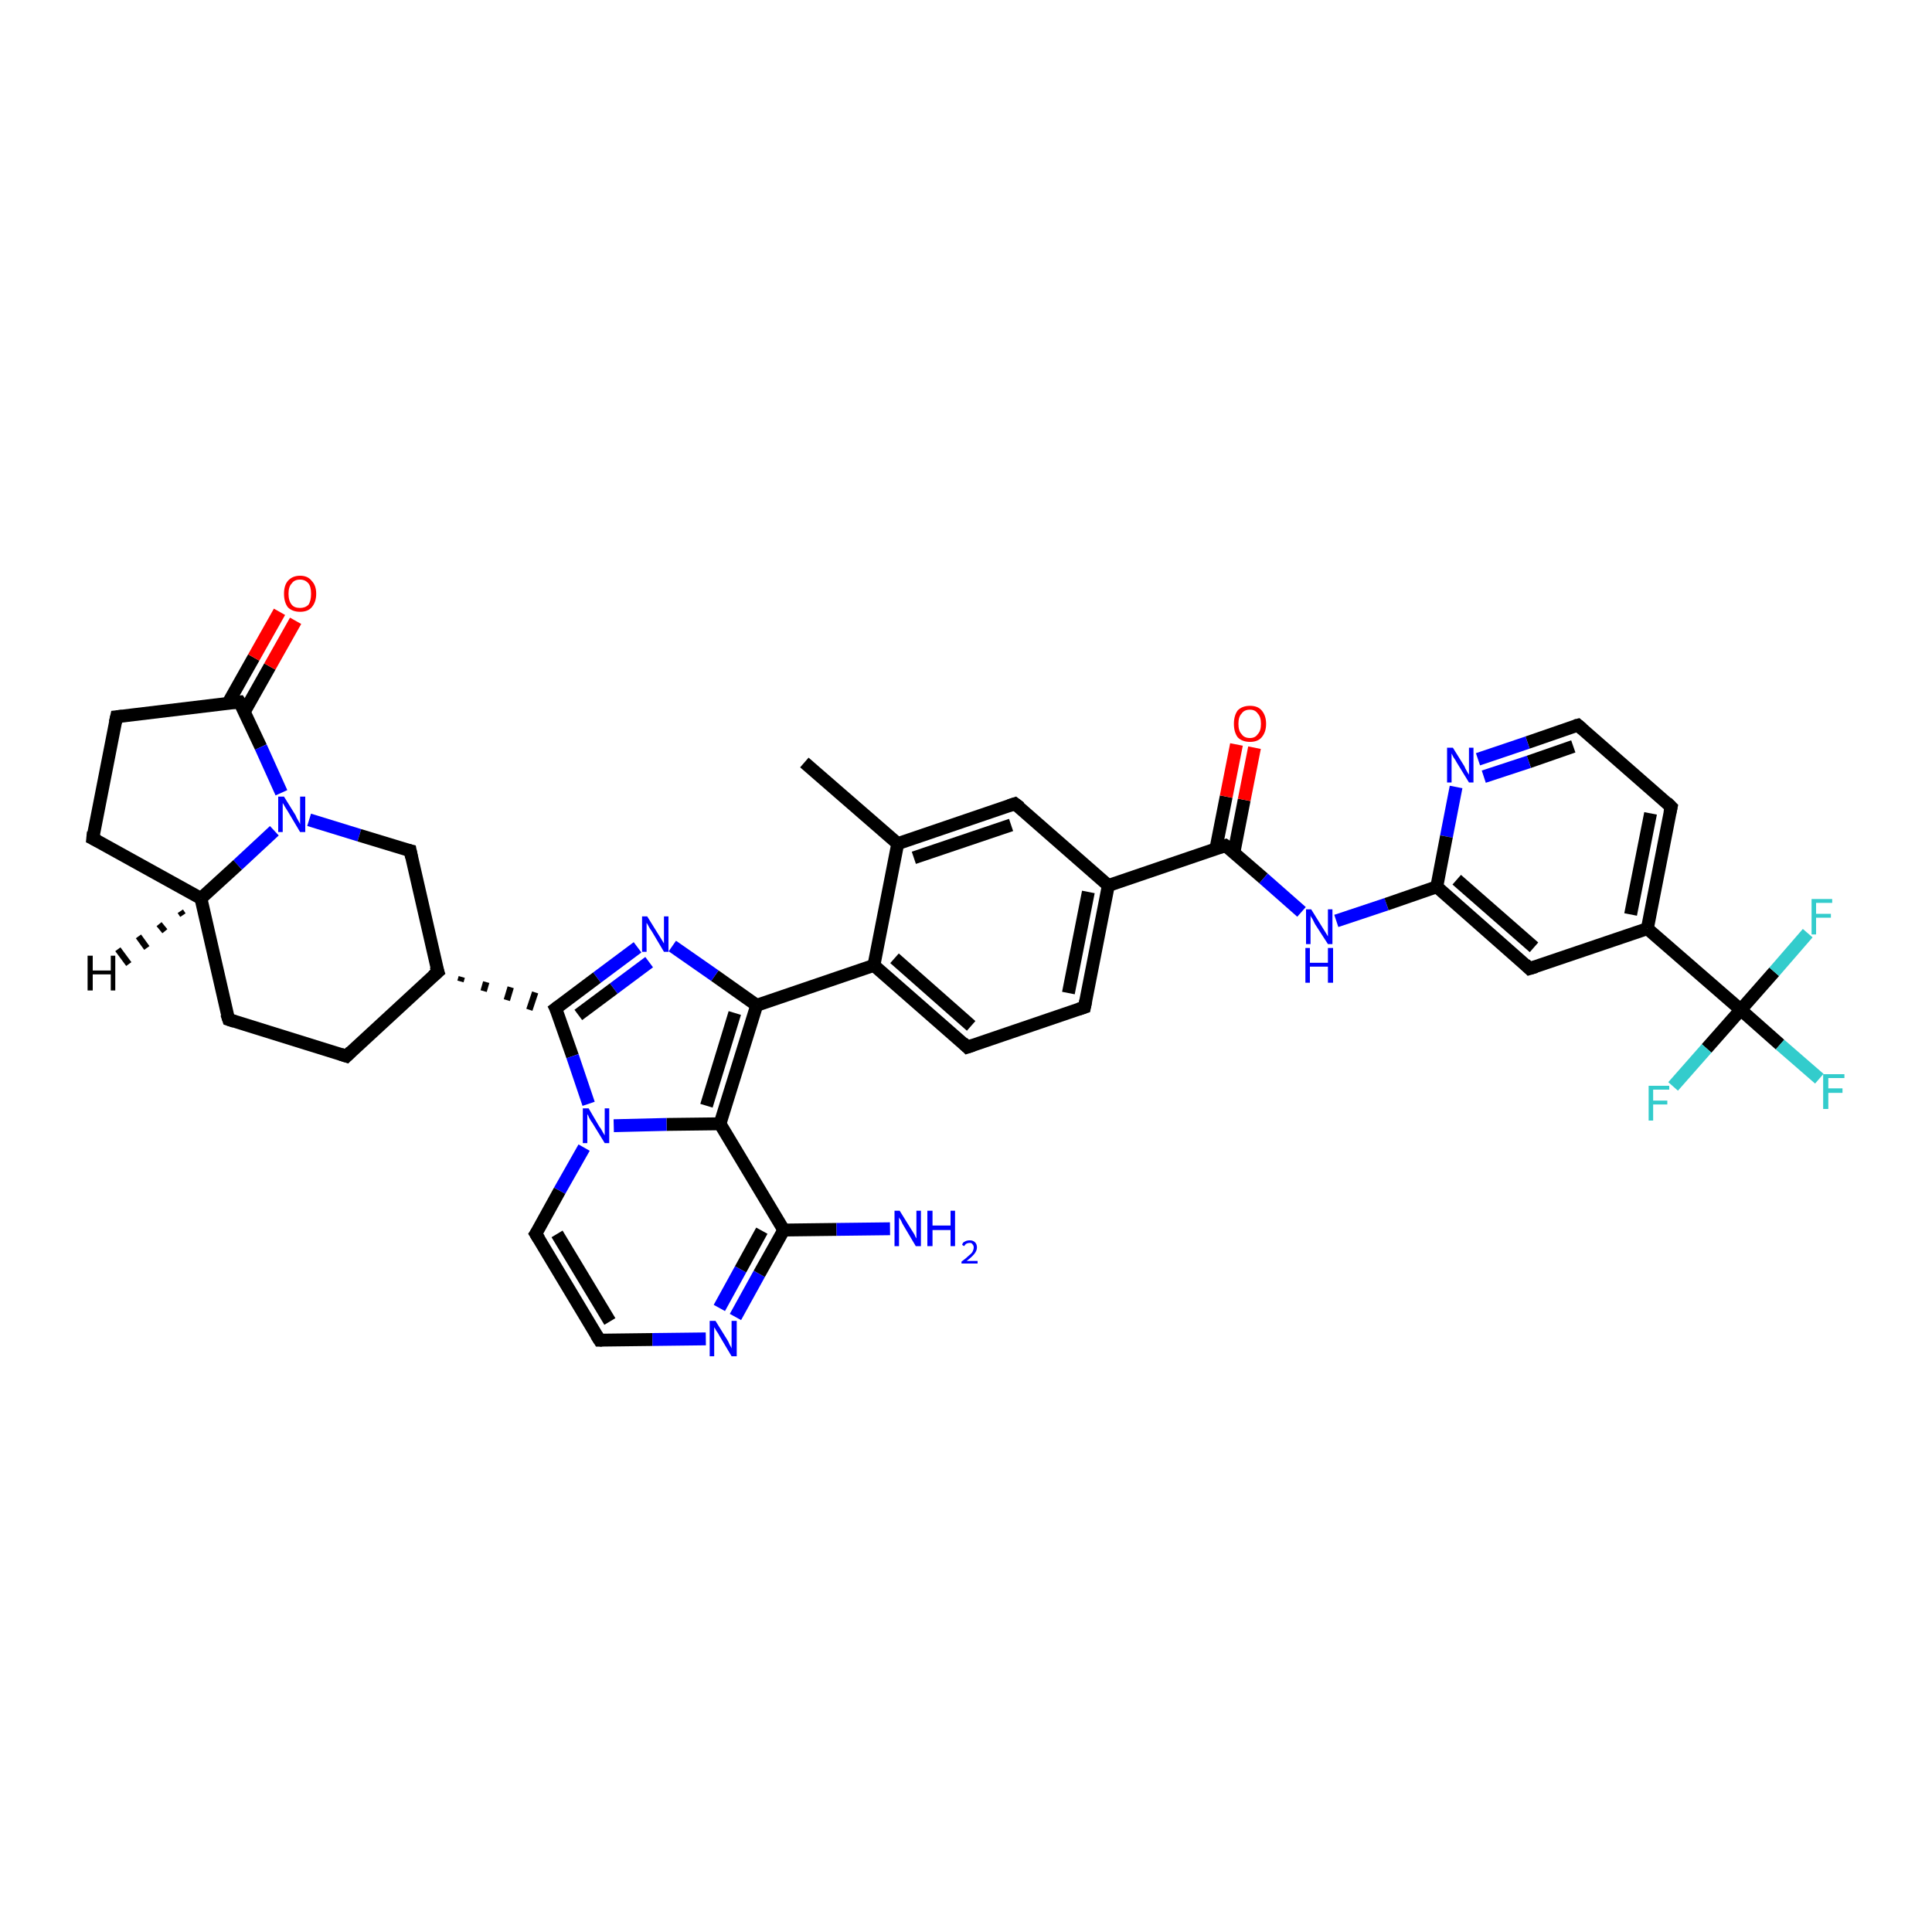 <?xml version='1.0' encoding='iso-8859-1'?>
<svg version='1.1' baseProfile='full'
              xmlns='http://www.w3.org/2000/svg'
                      xmlns:rdkit='http://www.rdkit.org/xml'
                      xmlns:xlink='http://www.w3.org/1999/xlink'
                  xml:space='preserve'
width='300px' height='300px' viewBox='0 0 300 300'>
<!-- END OF HEADER -->
<rect style='opacity:1.0;fill:#FFFFFF;stroke:none' width='300.0' height='300.0' x='0.0' y='0.0'> </rect>
<path class='bond-0 atom-0 atom-1' d='M 124.9,118.4 L 139.4,131.0' style='fill:none;fill-rule:evenodd;stroke:#000000;stroke-width:2.0px;stroke-linecap:butt;stroke-linejoin:miter;stroke-opacity:1' />
<path class='bond-1 atom-1 atom-2' d='M 139.4,131.0 L 157.6,124.8' style='fill:none;fill-rule:evenodd;stroke:#000000;stroke-width:2.0px;stroke-linecap:butt;stroke-linejoin:miter;stroke-opacity:1' />
<path class='bond-1 atom-1 atom-2' d='M 141.9,133.2 L 157.0,128.1' style='fill:none;fill-rule:evenodd;stroke:#000000;stroke-width:2.0px;stroke-linecap:butt;stroke-linejoin:miter;stroke-opacity:1' />
<path class='bond-2 atom-2 atom-3' d='M 157.6,124.8 L 172.1,137.5' style='fill:none;fill-rule:evenodd;stroke:#000000;stroke-width:2.0px;stroke-linecap:butt;stroke-linejoin:miter;stroke-opacity:1' />
<path class='bond-3 atom-3 atom-4' d='M 172.1,137.5 L 168.4,156.4' style='fill:none;fill-rule:evenodd;stroke:#000000;stroke-width:2.0px;stroke-linecap:butt;stroke-linejoin:miter;stroke-opacity:1' />
<path class='bond-3 atom-3 atom-4' d='M 169.0,138.5 L 165.9,154.2' style='fill:none;fill-rule:evenodd;stroke:#000000;stroke-width:2.0px;stroke-linecap:butt;stroke-linejoin:miter;stroke-opacity:1' />
<path class='bond-4 atom-4 atom-5' d='M 168.4,156.4 L 150.2,162.6' style='fill:none;fill-rule:evenodd;stroke:#000000;stroke-width:2.0px;stroke-linecap:butt;stroke-linejoin:miter;stroke-opacity:1' />
<path class='bond-5 atom-5 atom-6' d='M 150.2,162.6 L 135.7,149.9' style='fill:none;fill-rule:evenodd;stroke:#000000;stroke-width:2.0px;stroke-linecap:butt;stroke-linejoin:miter;stroke-opacity:1' />
<path class='bond-5 atom-5 atom-6' d='M 150.8,159.3 L 138.9,148.8' style='fill:none;fill-rule:evenodd;stroke:#000000;stroke-width:2.0px;stroke-linecap:butt;stroke-linejoin:miter;stroke-opacity:1' />
<path class='bond-6 atom-6 atom-7' d='M 135.7,149.9 L 117.5,156.1' style='fill:none;fill-rule:evenodd;stroke:#000000;stroke-width:2.0px;stroke-linecap:butt;stroke-linejoin:miter;stroke-opacity:1' />
<path class='bond-7 atom-7 atom-8' d='M 117.5,156.1 L 111.0,151.5' style='fill:none;fill-rule:evenodd;stroke:#000000;stroke-width:2.0px;stroke-linecap:butt;stroke-linejoin:miter;stroke-opacity:1' />
<path class='bond-7 atom-7 atom-8' d='M 111.0,151.5 L 104.4,146.9' style='fill:none;fill-rule:evenodd;stroke:#0000FF;stroke-width:2.0px;stroke-linecap:butt;stroke-linejoin:miter;stroke-opacity:1' />
<path class='bond-8 atom-8 atom-9' d='M 99.0,147.1 L 92.7,151.8' style='fill:none;fill-rule:evenodd;stroke:#0000FF;stroke-width:2.0px;stroke-linecap:butt;stroke-linejoin:miter;stroke-opacity:1' />
<path class='bond-8 atom-8 atom-9' d='M 92.7,151.8 L 86.3,156.6' style='fill:none;fill-rule:evenodd;stroke:#000000;stroke-width:2.0px;stroke-linecap:butt;stroke-linejoin:miter;stroke-opacity:1' />
<path class='bond-8 atom-8 atom-9' d='M 100.8,149.4 L 95.3,153.5' style='fill:none;fill-rule:evenodd;stroke:#0000FF;stroke-width:2.0px;stroke-linecap:butt;stroke-linejoin:miter;stroke-opacity:1' />
<path class='bond-8 atom-8 atom-9' d='M 95.3,153.5 L 89.8,157.6' style='fill:none;fill-rule:evenodd;stroke:#000000;stroke-width:2.0px;stroke-linecap:butt;stroke-linejoin:miter;stroke-opacity:1' />
<path class='bond-9 atom-10 atom-9' d='M 71.5,152.4 L 71.7,151.7' style='fill:none;fill-rule:evenodd;stroke:#000000;stroke-width:1.0px;stroke-linecap:butt;stroke-linejoin:miter;stroke-opacity:1' />
<path class='bond-9 atom-10 atom-9' d='M 75.1,153.9 L 75.5,152.5' style='fill:none;fill-rule:evenodd;stroke:#000000;stroke-width:1.0px;stroke-linecap:butt;stroke-linejoin:miter;stroke-opacity:1' />
<path class='bond-9 atom-10 atom-9' d='M 78.7,155.3 L 79.3,153.3' style='fill:none;fill-rule:evenodd;stroke:#000000;stroke-width:1.0px;stroke-linecap:butt;stroke-linejoin:miter;stroke-opacity:1' />
<path class='bond-9 atom-10 atom-9' d='M 82.2,156.8 L 83.1,154.1' style='fill:none;fill-rule:evenodd;stroke:#000000;stroke-width:1.0px;stroke-linecap:butt;stroke-linejoin:miter;stroke-opacity:1' />
<path class='bond-10 atom-10 atom-11' d='M 68.0,150.9 L 53.8,164.0' style='fill:none;fill-rule:evenodd;stroke:#000000;stroke-width:2.0px;stroke-linecap:butt;stroke-linejoin:miter;stroke-opacity:1' />
<path class='bond-11 atom-11 atom-12' d='M 53.8,164.0 L 35.5,158.3' style='fill:none;fill-rule:evenodd;stroke:#000000;stroke-width:2.0px;stroke-linecap:butt;stroke-linejoin:miter;stroke-opacity:1' />
<path class='bond-12 atom-12 atom-13' d='M 35.5,158.3 L 31.2,139.5' style='fill:none;fill-rule:evenodd;stroke:#000000;stroke-width:2.0px;stroke-linecap:butt;stroke-linejoin:miter;stroke-opacity:1' />
<path class='bond-13 atom-13 atom-14' d='M 31.2,139.5 L 14.4,130.2' style='fill:none;fill-rule:evenodd;stroke:#000000;stroke-width:2.0px;stroke-linecap:butt;stroke-linejoin:miter;stroke-opacity:1' />
<path class='bond-14 atom-14 atom-15' d='M 14.4,130.2 L 18.1,111.3' style='fill:none;fill-rule:evenodd;stroke:#000000;stroke-width:2.0px;stroke-linecap:butt;stroke-linejoin:miter;stroke-opacity:1' />
<path class='bond-15 atom-15 atom-16' d='M 18.1,111.3 L 37.2,109.0' style='fill:none;fill-rule:evenodd;stroke:#000000;stroke-width:2.0px;stroke-linecap:butt;stroke-linejoin:miter;stroke-opacity:1' />
<path class='bond-16 atom-16 atom-17' d='M 37.9,110.6 L 41.9,103.5' style='fill:none;fill-rule:evenodd;stroke:#000000;stroke-width:2.0px;stroke-linecap:butt;stroke-linejoin:miter;stroke-opacity:1' />
<path class='bond-16 atom-16 atom-17' d='M 41.9,103.5 L 45.9,96.4' style='fill:none;fill-rule:evenodd;stroke:#FF0000;stroke-width:2.0px;stroke-linecap:butt;stroke-linejoin:miter;stroke-opacity:1' />
<path class='bond-16 atom-16 atom-17' d='M 35.4,109.2 L 39.4,102.1' style='fill:none;fill-rule:evenodd;stroke:#000000;stroke-width:2.0px;stroke-linecap:butt;stroke-linejoin:miter;stroke-opacity:1' />
<path class='bond-16 atom-16 atom-17' d='M 39.4,102.1 L 43.4,95.0' style='fill:none;fill-rule:evenodd;stroke:#FF0000;stroke-width:2.0px;stroke-linecap:butt;stroke-linejoin:miter;stroke-opacity:1' />
<path class='bond-17 atom-16 atom-18' d='M 37.2,109.0 L 40.5,116.0' style='fill:none;fill-rule:evenodd;stroke:#000000;stroke-width:2.0px;stroke-linecap:butt;stroke-linejoin:miter;stroke-opacity:1' />
<path class='bond-17 atom-16 atom-18' d='M 40.5,116.0 L 43.7,123.1' style='fill:none;fill-rule:evenodd;stroke:#0000FF;stroke-width:2.0px;stroke-linecap:butt;stroke-linejoin:miter;stroke-opacity:1' />
<path class='bond-18 atom-18 atom-19' d='M 48.0,127.3 L 55.8,129.7' style='fill:none;fill-rule:evenodd;stroke:#0000FF;stroke-width:2.0px;stroke-linecap:butt;stroke-linejoin:miter;stroke-opacity:1' />
<path class='bond-18 atom-18 atom-19' d='M 55.8,129.7 L 63.7,132.1' style='fill:none;fill-rule:evenodd;stroke:#000000;stroke-width:2.0px;stroke-linecap:butt;stroke-linejoin:miter;stroke-opacity:1' />
<path class='bond-19 atom-9 atom-20' d='M 86.3,156.6 L 88.9,164.0' style='fill:none;fill-rule:evenodd;stroke:#000000;stroke-width:2.0px;stroke-linecap:butt;stroke-linejoin:miter;stroke-opacity:1' />
<path class='bond-19 atom-9 atom-20' d='M 88.9,164.0 L 91.4,171.4' style='fill:none;fill-rule:evenodd;stroke:#0000FF;stroke-width:2.0px;stroke-linecap:butt;stroke-linejoin:miter;stroke-opacity:1' />
<path class='bond-20 atom-20 atom-21' d='M 90.7,178.2 L 86.9,184.9' style='fill:none;fill-rule:evenodd;stroke:#0000FF;stroke-width:2.0px;stroke-linecap:butt;stroke-linejoin:miter;stroke-opacity:1' />
<path class='bond-20 atom-20 atom-21' d='M 86.9,184.9 L 83.2,191.6' style='fill:none;fill-rule:evenodd;stroke:#000000;stroke-width:2.0px;stroke-linecap:butt;stroke-linejoin:miter;stroke-opacity:1' />
<path class='bond-21 atom-21 atom-22' d='M 83.2,191.6 L 93.1,208.1' style='fill:none;fill-rule:evenodd;stroke:#000000;stroke-width:2.0px;stroke-linecap:butt;stroke-linejoin:miter;stroke-opacity:1' />
<path class='bond-21 atom-21 atom-22' d='M 86.5,191.6 L 94.7,205.2' style='fill:none;fill-rule:evenodd;stroke:#000000;stroke-width:2.0px;stroke-linecap:butt;stroke-linejoin:miter;stroke-opacity:1' />
<path class='bond-22 atom-22 atom-23' d='M 93.1,208.1 L 101.3,208.0' style='fill:none;fill-rule:evenodd;stroke:#000000;stroke-width:2.0px;stroke-linecap:butt;stroke-linejoin:miter;stroke-opacity:1' />
<path class='bond-22 atom-22 atom-23' d='M 101.3,208.0 L 109.6,207.9' style='fill:none;fill-rule:evenodd;stroke:#0000FF;stroke-width:2.0px;stroke-linecap:butt;stroke-linejoin:miter;stroke-opacity:1' />
<path class='bond-23 atom-23 atom-24' d='M 114.2,204.5 L 117.9,197.8' style='fill:none;fill-rule:evenodd;stroke:#0000FF;stroke-width:2.0px;stroke-linecap:butt;stroke-linejoin:miter;stroke-opacity:1' />
<path class='bond-23 atom-23 atom-24' d='M 117.9,197.8 L 121.7,191.0' style='fill:none;fill-rule:evenodd;stroke:#000000;stroke-width:2.0px;stroke-linecap:butt;stroke-linejoin:miter;stroke-opacity:1' />
<path class='bond-23 atom-23 atom-24' d='M 111.7,203.1 L 115.0,197.1' style='fill:none;fill-rule:evenodd;stroke:#0000FF;stroke-width:2.0px;stroke-linecap:butt;stroke-linejoin:miter;stroke-opacity:1' />
<path class='bond-23 atom-23 atom-24' d='M 115.0,197.1 L 118.3,191.1' style='fill:none;fill-rule:evenodd;stroke:#000000;stroke-width:2.0px;stroke-linecap:butt;stroke-linejoin:miter;stroke-opacity:1' />
<path class='bond-24 atom-24 atom-25' d='M 121.7,191.0 L 129.9,190.9' style='fill:none;fill-rule:evenodd;stroke:#000000;stroke-width:2.0px;stroke-linecap:butt;stroke-linejoin:miter;stroke-opacity:1' />
<path class='bond-24 atom-24 atom-25' d='M 129.9,190.9 L 138.2,190.8' style='fill:none;fill-rule:evenodd;stroke:#0000FF;stroke-width:2.0px;stroke-linecap:butt;stroke-linejoin:miter;stroke-opacity:1' />
<path class='bond-25 atom-24 atom-26' d='M 121.7,191.0 L 111.8,174.5' style='fill:none;fill-rule:evenodd;stroke:#000000;stroke-width:2.0px;stroke-linecap:butt;stroke-linejoin:miter;stroke-opacity:1' />
<path class='bond-26 atom-3 atom-27' d='M 172.1,137.5 L 190.3,131.3' style='fill:none;fill-rule:evenodd;stroke:#000000;stroke-width:2.0px;stroke-linecap:butt;stroke-linejoin:miter;stroke-opacity:1' />
<path class='bond-27 atom-27 atom-28' d='M 191.6,132.4 L 193.2,124.2' style='fill:none;fill-rule:evenodd;stroke:#000000;stroke-width:2.0px;stroke-linecap:butt;stroke-linejoin:miter;stroke-opacity:1' />
<path class='bond-27 atom-27 atom-28' d='M 193.2,124.2 L 194.8,116.1' style='fill:none;fill-rule:evenodd;stroke:#FF0000;stroke-width:2.0px;stroke-linecap:butt;stroke-linejoin:miter;stroke-opacity:1' />
<path class='bond-27 atom-27 atom-28' d='M 188.8,131.8 L 190.4,123.7' style='fill:none;fill-rule:evenodd;stroke:#000000;stroke-width:2.0px;stroke-linecap:butt;stroke-linejoin:miter;stroke-opacity:1' />
<path class='bond-27 atom-27 atom-28' d='M 190.4,123.7 L 192.0,115.6' style='fill:none;fill-rule:evenodd;stroke:#FF0000;stroke-width:2.0px;stroke-linecap:butt;stroke-linejoin:miter;stroke-opacity:1' />
<path class='bond-28 atom-27 atom-29' d='M 190.3,131.3 L 196.2,136.4' style='fill:none;fill-rule:evenodd;stroke:#000000;stroke-width:2.0px;stroke-linecap:butt;stroke-linejoin:miter;stroke-opacity:1' />
<path class='bond-28 atom-27 atom-29' d='M 196.2,136.4 L 202.1,141.6' style='fill:none;fill-rule:evenodd;stroke:#0000FF;stroke-width:2.0px;stroke-linecap:butt;stroke-linejoin:miter;stroke-opacity:1' />
<path class='bond-29 atom-29 atom-30' d='M 207.5,143.0 L 215.3,140.4' style='fill:none;fill-rule:evenodd;stroke:#0000FF;stroke-width:2.0px;stroke-linecap:butt;stroke-linejoin:miter;stroke-opacity:1' />
<path class='bond-29 atom-29 atom-30' d='M 215.3,140.4 L 223.1,137.7' style='fill:none;fill-rule:evenodd;stroke:#000000;stroke-width:2.0px;stroke-linecap:butt;stroke-linejoin:miter;stroke-opacity:1' />
<path class='bond-30 atom-30 atom-31' d='M 223.1,137.7 L 237.5,150.4' style='fill:none;fill-rule:evenodd;stroke:#000000;stroke-width:2.0px;stroke-linecap:butt;stroke-linejoin:miter;stroke-opacity:1' />
<path class='bond-30 atom-30 atom-31' d='M 226.2,136.6 L 238.2,147.1' style='fill:none;fill-rule:evenodd;stroke:#000000;stroke-width:2.0px;stroke-linecap:butt;stroke-linejoin:miter;stroke-opacity:1' />
<path class='bond-31 atom-31 atom-32' d='M 237.5,150.4 L 255.8,144.2' style='fill:none;fill-rule:evenodd;stroke:#000000;stroke-width:2.0px;stroke-linecap:butt;stroke-linejoin:miter;stroke-opacity:1' />
<path class='bond-32 atom-32 atom-33' d='M 255.8,144.2 L 259.5,125.3' style='fill:none;fill-rule:evenodd;stroke:#000000;stroke-width:2.0px;stroke-linecap:butt;stroke-linejoin:miter;stroke-opacity:1' />
<path class='bond-32 atom-32 atom-33' d='M 253.2,142.0 L 256.3,126.3' style='fill:none;fill-rule:evenodd;stroke:#000000;stroke-width:2.0px;stroke-linecap:butt;stroke-linejoin:miter;stroke-opacity:1' />
<path class='bond-33 atom-33 atom-34' d='M 259.5,125.3 L 245.0,112.6' style='fill:none;fill-rule:evenodd;stroke:#000000;stroke-width:2.0px;stroke-linecap:butt;stroke-linejoin:miter;stroke-opacity:1' />
<path class='bond-34 atom-34 atom-35' d='M 245.0,112.6 L 237.2,115.3' style='fill:none;fill-rule:evenodd;stroke:#000000;stroke-width:2.0px;stroke-linecap:butt;stroke-linejoin:miter;stroke-opacity:1' />
<path class='bond-34 atom-34 atom-35' d='M 237.2,115.3 L 229.5,117.9' style='fill:none;fill-rule:evenodd;stroke:#0000FF;stroke-width:2.0px;stroke-linecap:butt;stroke-linejoin:miter;stroke-opacity:1' />
<path class='bond-34 atom-34 atom-35' d='M 244.3,115.9 L 237.4,118.3' style='fill:none;fill-rule:evenodd;stroke:#000000;stroke-width:2.0px;stroke-linecap:butt;stroke-linejoin:miter;stroke-opacity:1' />
<path class='bond-34 atom-34 atom-35' d='M 237.4,118.3 L 230.4,120.6' style='fill:none;fill-rule:evenodd;stroke:#0000FF;stroke-width:2.0px;stroke-linecap:butt;stroke-linejoin:miter;stroke-opacity:1' />
<path class='bond-35 atom-32 atom-36' d='M 255.8,144.2 L 270.3,156.8' style='fill:none;fill-rule:evenodd;stroke:#000000;stroke-width:2.0px;stroke-linecap:butt;stroke-linejoin:miter;stroke-opacity:1' />
<path class='bond-36 atom-36 atom-37' d='M 270.3,156.8 L 276.4,162.2' style='fill:none;fill-rule:evenodd;stroke:#000000;stroke-width:2.0px;stroke-linecap:butt;stroke-linejoin:miter;stroke-opacity:1' />
<path class='bond-36 atom-36 atom-37' d='M 276.4,162.2 L 282.5,167.5' style='fill:none;fill-rule:evenodd;stroke:#33CCCC;stroke-width:2.0px;stroke-linecap:butt;stroke-linejoin:miter;stroke-opacity:1' />
<path class='bond-37 atom-36 atom-38' d='M 270.3,156.8 L 265.0,162.8' style='fill:none;fill-rule:evenodd;stroke:#000000;stroke-width:2.0px;stroke-linecap:butt;stroke-linejoin:miter;stroke-opacity:1' />
<path class='bond-37 atom-36 atom-38' d='M 265.0,162.8 L 259.8,168.7' style='fill:none;fill-rule:evenodd;stroke:#33CCCC;stroke-width:2.0px;stroke-linecap:butt;stroke-linejoin:miter;stroke-opacity:1' />
<path class='bond-38 atom-36 atom-39' d='M 270.3,156.8 L 275.5,150.9' style='fill:none;fill-rule:evenodd;stroke:#000000;stroke-width:2.0px;stroke-linecap:butt;stroke-linejoin:miter;stroke-opacity:1' />
<path class='bond-38 atom-36 atom-39' d='M 275.5,150.9 L 280.7,144.9' style='fill:none;fill-rule:evenodd;stroke:#33CCCC;stroke-width:2.0px;stroke-linecap:butt;stroke-linejoin:miter;stroke-opacity:1' />
<path class='bond-39 atom-6 atom-1' d='M 135.7,149.9 L 139.4,131.0' style='fill:none;fill-rule:evenodd;stroke:#000000;stroke-width:2.0px;stroke-linecap:butt;stroke-linejoin:miter;stroke-opacity:1' />
<path class='bond-40 atom-26 atom-7' d='M 111.8,174.5 L 117.5,156.1' style='fill:none;fill-rule:evenodd;stroke:#000000;stroke-width:2.0px;stroke-linecap:butt;stroke-linejoin:miter;stroke-opacity:1' />
<path class='bond-40 atom-26 atom-7' d='M 109.7,171.7 L 114.1,157.3' style='fill:none;fill-rule:evenodd;stroke:#000000;stroke-width:2.0px;stroke-linecap:butt;stroke-linejoin:miter;stroke-opacity:1' />
<path class='bond-41 atom-35 atom-30' d='M 226.1,122.2 L 224.6,129.9' style='fill:none;fill-rule:evenodd;stroke:#0000FF;stroke-width:2.0px;stroke-linecap:butt;stroke-linejoin:miter;stroke-opacity:1' />
<path class='bond-41 atom-35 atom-30' d='M 224.6,129.9 L 223.1,137.7' style='fill:none;fill-rule:evenodd;stroke:#000000;stroke-width:2.0px;stroke-linecap:butt;stroke-linejoin:miter;stroke-opacity:1' />
<path class='bond-42 atom-19 atom-10' d='M 63.7,132.1 L 68.0,150.9' style='fill:none;fill-rule:evenodd;stroke:#000000;stroke-width:2.0px;stroke-linecap:butt;stroke-linejoin:miter;stroke-opacity:1' />
<path class='bond-43 atom-26 atom-20' d='M 111.8,174.5 L 103.5,174.6' style='fill:none;fill-rule:evenodd;stroke:#000000;stroke-width:2.0px;stroke-linecap:butt;stroke-linejoin:miter;stroke-opacity:1' />
<path class='bond-43 atom-26 atom-20' d='M 103.5,174.6 L 95.3,174.8' style='fill:none;fill-rule:evenodd;stroke:#0000FF;stroke-width:2.0px;stroke-linecap:butt;stroke-linejoin:miter;stroke-opacity:1' />
<path class='bond-44 atom-18 atom-13' d='M 42.6,129.0 L 36.9,134.3' style='fill:none;fill-rule:evenodd;stroke:#0000FF;stroke-width:2.0px;stroke-linecap:butt;stroke-linejoin:miter;stroke-opacity:1' />
<path class='bond-44 atom-18 atom-13' d='M 36.9,134.3 L 31.2,139.5' style='fill:none;fill-rule:evenodd;stroke:#000000;stroke-width:2.0px;stroke-linecap:butt;stroke-linejoin:miter;stroke-opacity:1' />
<path class='bond-45 atom-13 atom-40' d='M 28.4,142.1 L 28.0,141.5' style='fill:none;fill-rule:evenodd;stroke:#000000;stroke-width:1.0px;stroke-linecap:butt;stroke-linejoin:miter;stroke-opacity:1' />
<path class='bond-45 atom-13 atom-40' d='M 25.6,144.6 L 24.7,143.5' style='fill:none;fill-rule:evenodd;stroke:#000000;stroke-width:1.0px;stroke-linecap:butt;stroke-linejoin:miter;stroke-opacity:1' />
<path class='bond-45 atom-13 atom-40' d='M 22.8,147.2 L 21.5,145.4' style='fill:none;fill-rule:evenodd;stroke:#000000;stroke-width:1.0px;stroke-linecap:butt;stroke-linejoin:miter;stroke-opacity:1' />
<path class='bond-45 atom-13 atom-40' d='M 20.0,149.7 L 18.3,147.4' style='fill:none;fill-rule:evenodd;stroke:#000000;stroke-width:1.0px;stroke-linecap:butt;stroke-linejoin:miter;stroke-opacity:1' />
<path d='M 156.7,125.1 L 157.6,124.8 L 158.4,125.4' style='fill:none;stroke:#000000;stroke-width:2.0px;stroke-linecap:butt;stroke-linejoin:miter;stroke-opacity:1;' />
<path d='M 168.6,155.4 L 168.4,156.4 L 167.5,156.7' style='fill:none;stroke:#000000;stroke-width:2.0px;stroke-linecap:butt;stroke-linejoin:miter;stroke-opacity:1;' />
<path d='M 151.1,162.3 L 150.2,162.6 L 149.5,161.9' style='fill:none;stroke:#000000;stroke-width:2.0px;stroke-linecap:butt;stroke-linejoin:miter;stroke-opacity:1;' />
<path d='M 86.7,156.3 L 86.3,156.6 L 86.5,157.0' style='fill:none;stroke:#000000;stroke-width:2.0px;stroke-linecap:butt;stroke-linejoin:miter;stroke-opacity:1;' />
<path d='M 67.2,151.6 L 68.0,150.9 L 67.7,150.0' style='fill:none;stroke:#000000;stroke-width:2.0px;stroke-linecap:butt;stroke-linejoin:miter;stroke-opacity:1;' />
<path d='M 54.5,163.3 L 53.8,164.0 L 52.9,163.7' style='fill:none;stroke:#000000;stroke-width:2.0px;stroke-linecap:butt;stroke-linejoin:miter;stroke-opacity:1;' />
<path d='M 36.4,158.6 L 35.5,158.3 L 35.2,157.4' style='fill:none;stroke:#000000;stroke-width:2.0px;stroke-linecap:butt;stroke-linejoin:miter;stroke-opacity:1;' />
<path d='M 15.2,130.6 L 14.4,130.2 L 14.5,129.2' style='fill:none;stroke:#000000;stroke-width:2.0px;stroke-linecap:butt;stroke-linejoin:miter;stroke-opacity:1;' />
<path d='M 17.9,112.2 L 18.1,111.3 L 19.0,111.2' style='fill:none;stroke:#000000;stroke-width:2.0px;stroke-linecap:butt;stroke-linejoin:miter;stroke-opacity:1;' />
<path d='M 36.2,109.1 L 37.2,109.0 L 37.4,109.3' style='fill:none;stroke:#000000;stroke-width:2.0px;stroke-linecap:butt;stroke-linejoin:miter;stroke-opacity:1;' />
<path d='M 63.3,132.0 L 63.7,132.1 L 63.9,133.1' style='fill:none;stroke:#000000;stroke-width:2.0px;stroke-linecap:butt;stroke-linejoin:miter;stroke-opacity:1;' />
<path d='M 83.4,191.3 L 83.2,191.6 L 83.7,192.4' style='fill:none;stroke:#000000;stroke-width:2.0px;stroke-linecap:butt;stroke-linejoin:miter;stroke-opacity:1;' />
<path d='M 92.6,207.3 L 93.1,208.1 L 93.5,208.1' style='fill:none;stroke:#000000;stroke-width:2.0px;stroke-linecap:butt;stroke-linejoin:miter;stroke-opacity:1;' />
<path d='M 189.4,131.6 L 190.3,131.3 L 190.6,131.5' style='fill:none;stroke:#000000;stroke-width:2.0px;stroke-linecap:butt;stroke-linejoin:miter;stroke-opacity:1;' />
<path d='M 236.8,149.7 L 237.5,150.4 L 238.5,150.1' style='fill:none;stroke:#000000;stroke-width:2.0px;stroke-linecap:butt;stroke-linejoin:miter;stroke-opacity:1;' />
<path d='M 259.3,126.2 L 259.5,125.3 L 258.8,124.6' style='fill:none;stroke:#000000;stroke-width:2.0px;stroke-linecap:butt;stroke-linejoin:miter;stroke-opacity:1;' />
<path d='M 245.7,113.2 L 245.0,112.6 L 244.6,112.7' style='fill:none;stroke:#000000;stroke-width:2.0px;stroke-linecap:butt;stroke-linejoin:miter;stroke-opacity:1;' />
<path class='atom-8' d='M 100.5 142.3
L 102.3 145.2
Q 102.5 145.5, 102.8 146.0
Q 103.1 146.5, 103.1 146.5
L 103.1 142.3
L 103.8 142.3
L 103.8 147.8
L 103.1 147.8
L 101.2 144.6
Q 100.9 144.2, 100.7 143.8
Q 100.5 143.4, 100.4 143.3
L 100.4 147.8
L 99.7 147.8
L 99.7 142.3
L 100.5 142.3
' fill='#0000FF'/>
<path class='atom-17' d='M 44.1 92.2
Q 44.1 90.9, 44.7 90.2
Q 45.4 89.4, 46.6 89.4
Q 47.8 89.4, 48.4 90.2
Q 49.1 90.9, 49.1 92.2
Q 49.1 93.5, 48.4 94.3
Q 47.8 95.0, 46.6 95.0
Q 45.4 95.0, 44.7 94.3
Q 44.1 93.5, 44.1 92.2
M 46.6 94.4
Q 47.4 94.4, 47.9 93.9
Q 48.3 93.3, 48.3 92.2
Q 48.3 91.1, 47.9 90.6
Q 47.4 90.0, 46.6 90.0
Q 45.7 90.0, 45.3 90.6
Q 44.8 91.1, 44.8 92.2
Q 44.8 93.3, 45.3 93.9
Q 45.7 94.4, 46.6 94.4
' fill='#FF0000'/>
<path class='atom-18' d='M 44.1 123.7
L 45.9 126.6
Q 46.0 126.9, 46.3 127.4
Q 46.6 127.9, 46.6 128.0
L 46.6 123.7
L 47.4 123.7
L 47.4 129.2
L 46.6 129.2
L 44.7 126.0
Q 44.5 125.7, 44.2 125.2
Q 44.0 124.8, 43.9 124.7
L 43.9 129.2
L 43.2 129.2
L 43.2 123.7
L 44.1 123.7
' fill='#0000FF'/>
<path class='atom-20' d='M 91.4 172.1
L 93.1 175.0
Q 93.3 175.2, 93.6 175.8
Q 93.9 176.3, 93.9 176.3
L 93.9 172.1
L 94.6 172.1
L 94.6 177.5
L 93.9 177.5
L 92.0 174.4
Q 91.7 174.0, 91.5 173.6
Q 91.3 173.1, 91.2 173.0
L 91.2 177.5
L 90.5 177.5
L 90.5 172.1
L 91.4 172.1
' fill='#0000FF'/>
<path class='atom-23' d='M 111.1 205.1
L 112.9 208.0
Q 113.1 208.3, 113.3 208.8
Q 113.6 209.3, 113.6 209.4
L 113.6 205.1
L 114.4 205.1
L 114.4 210.6
L 113.6 210.6
L 111.7 207.4
Q 111.5 207.0, 111.2 206.6
Q 111.0 206.2, 110.9 206.1
L 110.9 210.6
L 110.2 210.6
L 110.2 205.1
L 111.1 205.1
' fill='#0000FF'/>
<path class='atom-25' d='M 139.7 188.0
L 141.5 190.9
Q 141.7 191.2, 142.0 191.7
Q 142.2 192.2, 142.3 192.3
L 142.3 188.0
L 143.0 188.0
L 143.0 193.5
L 142.2 193.5
L 140.3 190.3
Q 140.1 190.0, 139.9 189.5
Q 139.6 189.1, 139.6 189.0
L 139.6 193.5
L 138.9 193.5
L 138.9 188.0
L 139.7 188.0
' fill='#0000FF'/>
<path class='atom-25' d='M 144.0 188.0
L 144.8 188.0
L 144.8 190.3
L 147.6 190.3
L 147.6 188.0
L 148.3 188.0
L 148.3 193.5
L 147.6 193.5
L 147.6 191.0
L 144.8 191.0
L 144.8 193.5
L 144.0 193.5
L 144.0 188.0
' fill='#0000FF'/>
<path class='atom-25' d='M 149.4 193.3
Q 149.5 192.9, 149.8 192.8
Q 150.1 192.6, 150.6 192.6
Q 151.1 192.6, 151.4 192.9
Q 151.7 193.2, 151.7 193.7
Q 151.7 194.2, 151.3 194.7
Q 150.9 195.2, 150.1 195.8
L 151.8 195.8
L 151.8 196.2
L 149.3 196.2
L 149.3 195.9
Q 150.0 195.4, 150.4 195.0
Q 150.8 194.7, 151.0 194.4
Q 151.2 194.0, 151.2 193.7
Q 151.2 193.4, 151.0 193.2
Q 150.9 193.0, 150.6 193.0
Q 150.3 193.0, 150.1 193.1
Q 149.9 193.2, 149.7 193.5
L 149.4 193.3
' fill='#0000FF'/>
<path class='atom-28' d='M 191.6 112.4
Q 191.6 111.1, 192.2 110.3
Q 192.9 109.6, 194.1 109.6
Q 195.3 109.6, 195.9 110.3
Q 196.6 111.1, 196.6 112.4
Q 196.6 113.7, 195.9 114.5
Q 195.3 115.2, 194.1 115.2
Q 192.9 115.2, 192.2 114.5
Q 191.6 113.7, 191.6 112.4
M 194.1 114.6
Q 194.9 114.6, 195.3 114.0
Q 195.8 113.5, 195.8 112.4
Q 195.8 111.3, 195.3 110.8
Q 194.9 110.2, 194.1 110.2
Q 193.2 110.2, 192.8 110.8
Q 192.3 111.3, 192.3 112.4
Q 192.3 113.5, 192.8 114.0
Q 193.2 114.6, 194.1 114.6
' fill='#FF0000'/>
<path class='atom-29' d='M 203.6 141.2
L 205.4 144.1
Q 205.6 144.4, 205.9 144.9
Q 206.2 145.4, 206.2 145.4
L 206.2 141.2
L 206.9 141.2
L 206.9 146.6
L 206.2 146.6
L 204.2 143.5
Q 204.0 143.1, 203.8 142.7
Q 203.5 142.3, 203.5 142.1
L 203.5 146.6
L 202.8 146.6
L 202.8 141.2
L 203.6 141.2
' fill='#0000FF'/>
<path class='atom-29' d='M 202.7 147.2
L 203.4 147.2
L 203.4 149.5
L 206.2 149.5
L 206.2 147.2
L 207.0 147.2
L 207.0 152.6
L 206.2 152.6
L 206.2 150.1
L 203.4 150.1
L 203.4 152.6
L 202.7 152.6
L 202.7 147.2
' fill='#0000FF'/>
<path class='atom-35' d='M 225.6 116.1
L 227.4 119.0
Q 227.5 119.3, 227.8 119.8
Q 228.1 120.3, 228.1 120.3
L 228.1 116.1
L 228.8 116.1
L 228.8 121.5
L 228.1 121.5
L 226.2 118.4
Q 226.0 118.0, 225.7 117.6
Q 225.5 117.2, 225.4 117.0
L 225.4 121.5
L 224.7 121.5
L 224.7 116.1
L 225.6 116.1
' fill='#0000FF'/>
<path class='atom-37' d='M 283.1 166.8
L 286.4 166.8
L 286.4 167.4
L 283.9 167.4
L 283.9 169.0
L 286.1 169.0
L 286.1 169.7
L 283.9 169.7
L 283.9 172.2
L 283.1 172.2
L 283.1 166.8
' fill='#33CCCC'/>
<path class='atom-38' d='M 256.0 168.6
L 259.2 168.6
L 259.2 169.2
L 256.7 169.2
L 256.7 170.9
L 258.9 170.9
L 258.9 171.5
L 256.7 171.5
L 256.7 174.0
L 256.0 174.0
L 256.0 168.6
' fill='#33CCCC'/>
<path class='atom-39' d='M 281.3 139.6
L 284.5 139.6
L 284.5 140.2
L 282.0 140.2
L 282.0 141.9
L 284.3 141.9
L 284.3 142.5
L 282.0 142.5
L 282.0 145.1
L 281.3 145.1
L 281.3 139.6
' fill='#33CCCC'/>
<path class='atom-40' d='M 13.6 148.4
L 14.4 148.4
L 14.4 150.7
L 17.2 150.7
L 17.2 148.4
L 17.9 148.4
L 17.9 153.8
L 17.2 153.8
L 17.2 151.3
L 14.4 151.3
L 14.4 153.8
L 13.6 153.8
L 13.6 148.4
' fill='#000000'/>
</svg>
